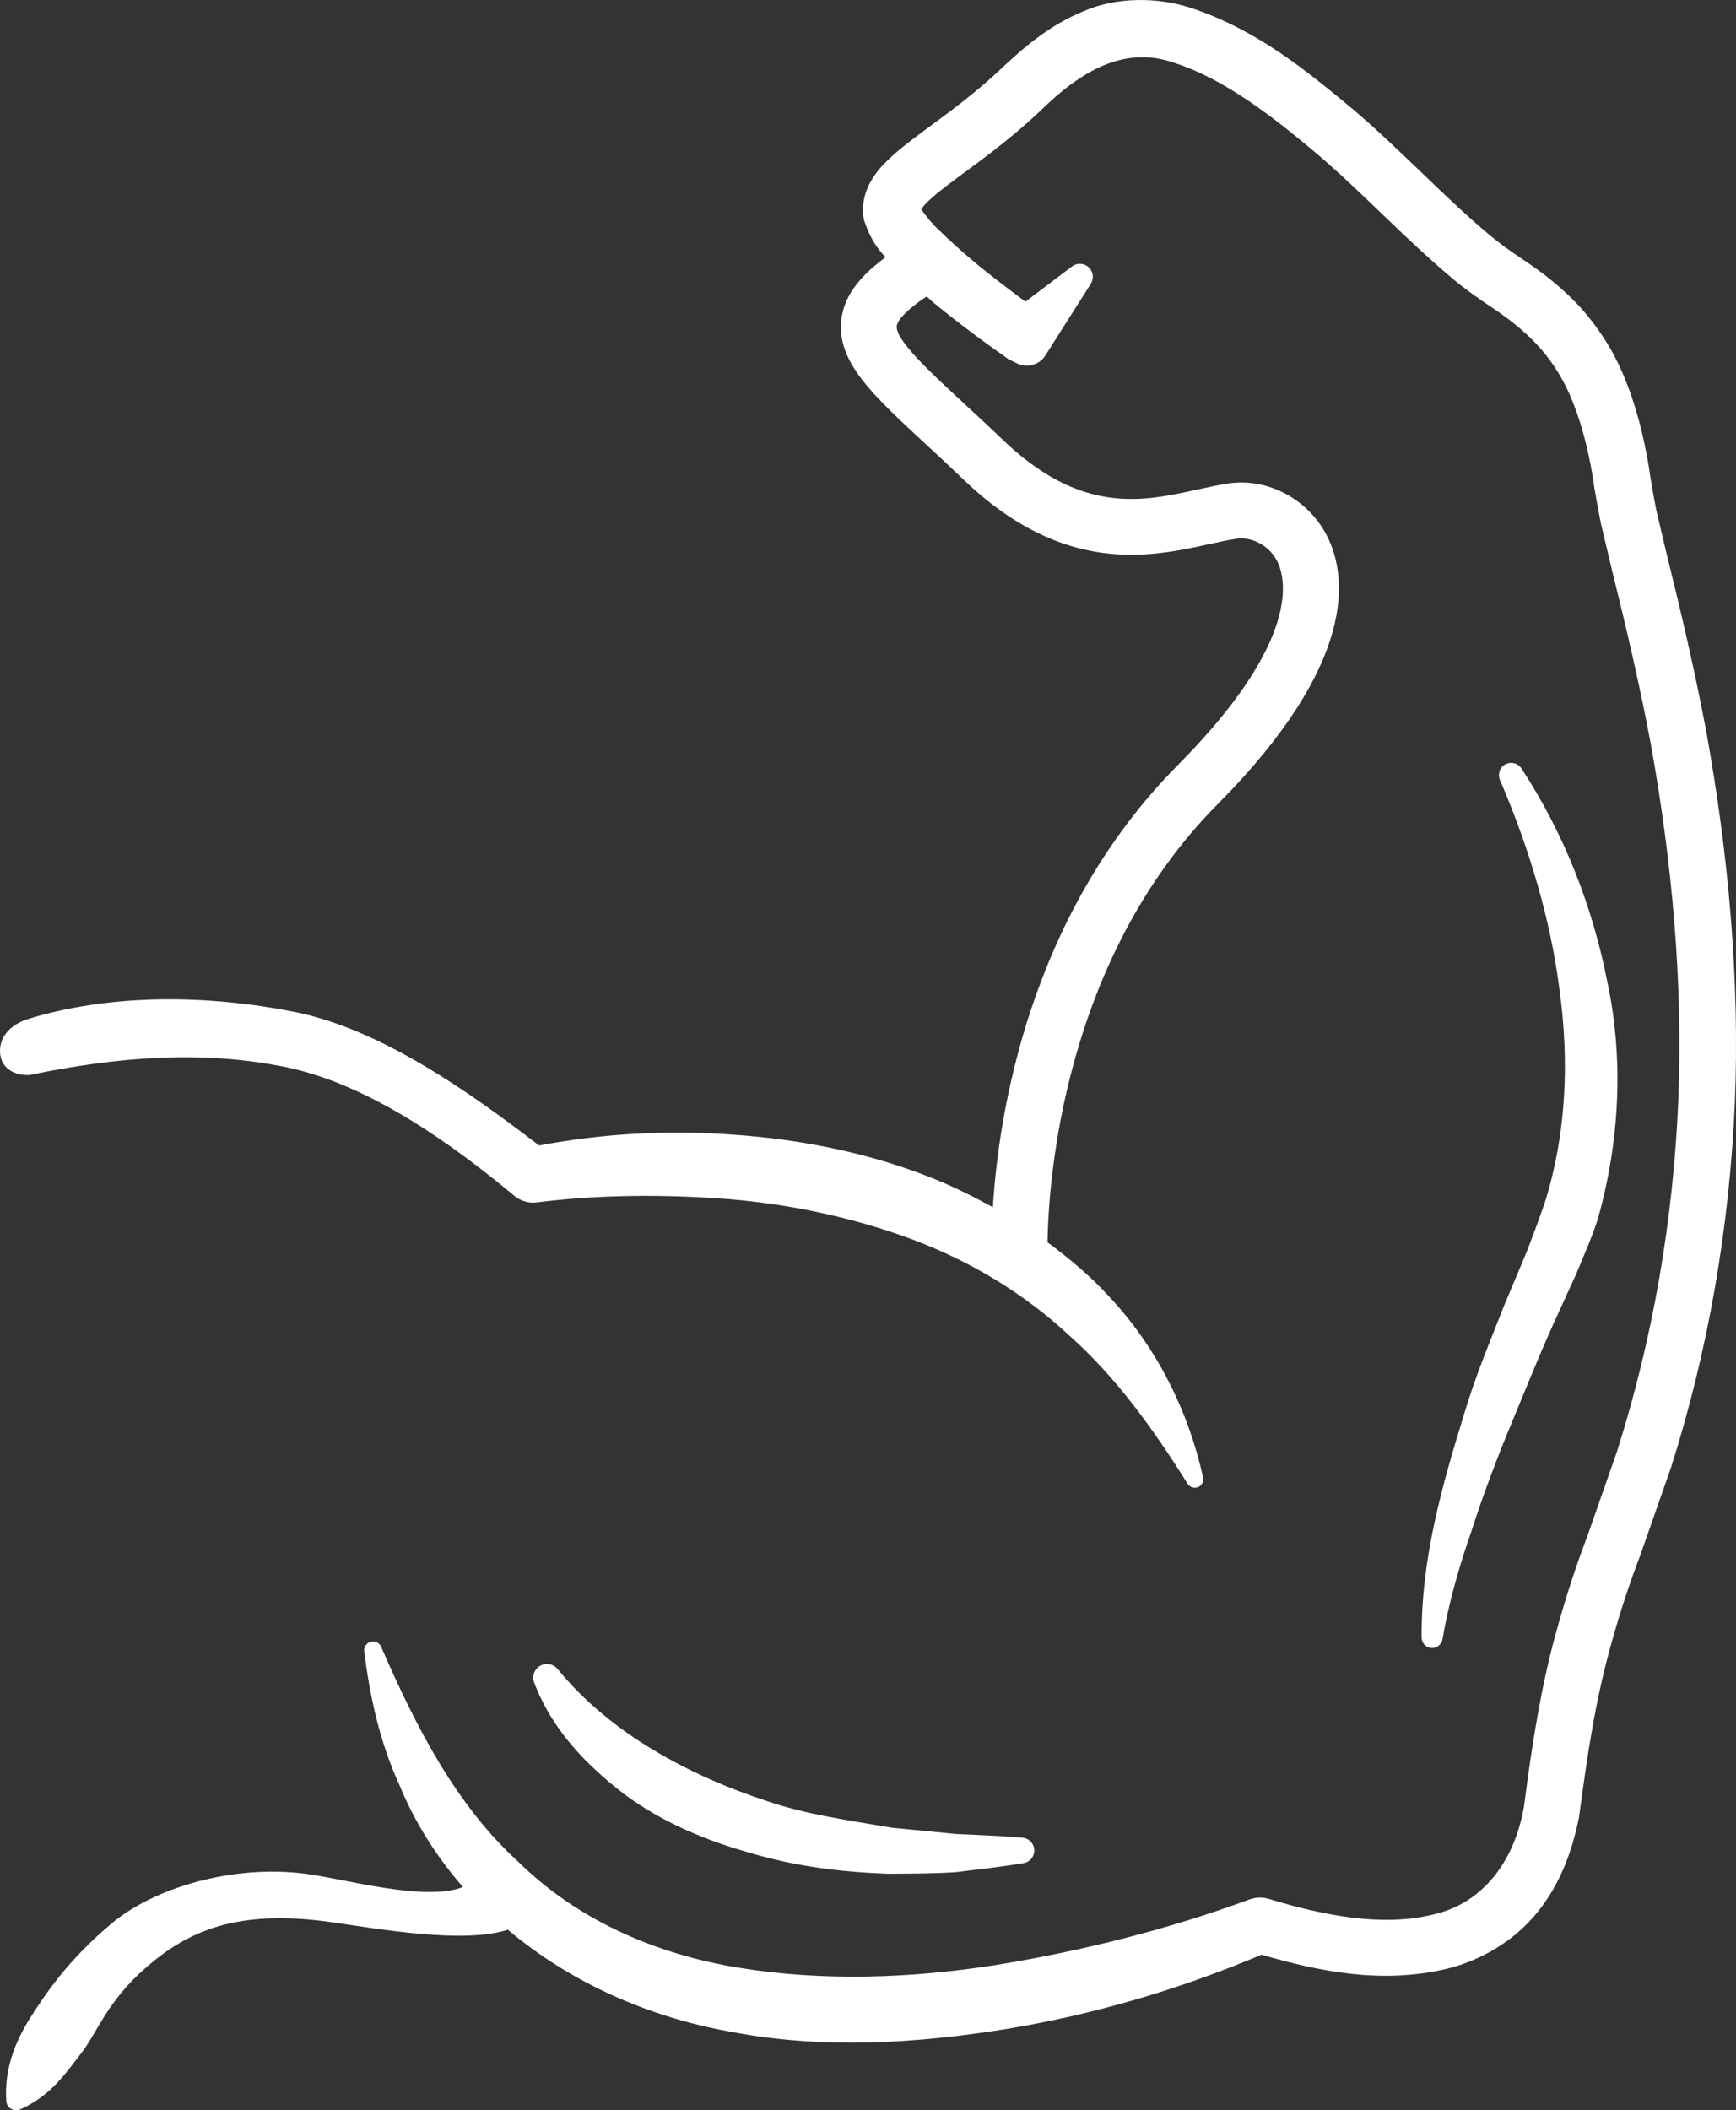 <?xml version="1.0" encoding="UTF-8"?><svg id="Layer_2" xmlns="http://www.w3.org/2000/svg" viewBox="0 0 741.56 900.96"><rect x="0" y="0" width="741.56" height="900.96" fill="#333333" stroke="none"/><defs><style>.cls-1{fill:#fff;}</style></defs><path class="cls-1" d="m729.02,313.18c-4.81-25.86-10.86-51.52-17.08-76.67l-4.41-18.64c-1.12-5.75-2.19-11.6-3.22-18.63-2.22-13.38-5.61-27-11.35-40.29-5.73-13.28-14.8-25.88-25.73-35.41-5.39-4.86-11.09-9.03-16.79-12.84-5.61-3.72-9.82-6.72-14.69-10.82-18.81-15.78-36.82-35.27-57.05-52.59-20.56-17.07-41.31-34.32-69.8-43.87-14.06-4.61-31.83-4.96-46.27,1.47-14.52,5.94-25.7,15.7-35.38,24.82-8.89,8.38-18.64,15.91-29.09,23.54-5.23,3.9-10.59,7.69-16.24,12.62-2.81,2.56-5.75,5.18-8.66,9.46-2.82,4.06-5.75,11.04-4.22,18.51,2.75,8.37,5.99,12.53,9.24,16-9.66,7.08-17.65,15.58-18.9,26.64-2.03,17.92,13.11,31.9,35.99,53.06,5.03,4.64,10.48,9.7,16.25,15.24,42.84,41.09,79.99,32.97,104.63,27.59,4.26-.93,8.29-1.83,12.13-2.4,5.59-.81,13.43,2.21,17.25,9.72,3.47,6.87,10.66,33.43-42.44,86.9-63.54,63.98-76.59,148.85-79.07,188.83-8.1-4.45-16.36-8.57-24.85-12.02-27.7-11.2-57.06-16.98-86.29-18.99-27.74-2-54.97-.56-82.7,4.64-31-23.8-67.36-49.17-103.23-56.78-38.2-7.75-79.76-8.15-115.44,2.89h0C4.65,437.52-.09,442.32,0,448.9c.1,6.58,5.37,10.18,11.95,10.09h.54c37.93-7.87,73.93-10.71,109.73-3.38,35.68,7.42,71,32.94,97.56,54.99,2.54,2.09,5.93,3.2,9.46,2.76l.63-.08c26.19-3.28,54.18-3.4,80.99-1.36,26.99,2.23,53.5,7.87,78.42,17.09,24.91,9.27,47.9,22.99,67.27,40.99,19.85,17.61,35.74,39.52,50.7,63.4.79,1.26,2.37,2.04,3.91,1.7,1.96-.43,3.19-2.37,2.76-4.32-6.22-28.23-19.86-55.85-40.55-77.66-7.79-8.49-16.64-15.87-25.9-22.7.37-25.28,6.36-120.31,72.63-187.03,60.35-60.76,55.22-97.79,46.82-114.46-7.99-15.75-25.21-24.96-42.02-22.55-4.33.64-8.92,1.63-13.74,2.69-23.07,5.09-49.33,10.85-83.02-21.5-5.89-5.66-11.45-10.8-16.58-15.53-14.34-13.26-29.15-26.96-28.5-32.88.14-1.18,1.65-5.22,12.78-12.6,1.07.9,2.09,1.97,3.17,2.84,10.42,8.53,20.9,16.35,31.91,24.04h.01s3.61,1.75,3.61,1.75c4.23,2.05,9.42.64,12-3.43l19.41-30.6c1.2-1.9,1.18-4.42-.26-6.32-1.85-2.45-5.33-2.93-7.78-1.08l-19.89,15.04c-7.91-5.91-15.88-11.89-23.3-18.2-4.78-4.06-9.4-8.2-13.6-12.35-3.32-2.95-6.73-7.62-7.6-8.87.06-.12.03-.04.18-.31.71-1.13,2.54-3.01,4.55-4.77,4.12-3.63,9.33-7.4,14.52-11.25,10.5-7.68,21.36-16.03,31.36-25.47,18.06-17.83,36.65-28.17,57.65-20.69,21.12,6.77,41.97,22.88,60.92,38.91,19.27,16.41,36.55,35.26,57.5,52.9,5.03,4.3,11.42,8.82,16.64,12.26,5.09,3.39,9.89,6.92,14.13,10.76,8.63,7.58,15.06,16.53,19.69,27.07,4.57,10.56,7.62,22.3,9.64,34.5.84,5.81,2.07,12.74,3.44,19.73l4.56,19.25c6.26,25.24,12.14,50.13,16.85,75.32,9.07,50.32,13.79,101.39,11.76,152.29-2.15,50.85-10.78,101.36-26.18,149.79l-12.65,36.12c-4.77,12.47-8.91,25.18-12.5,38.04-7.32,25.15-11.5,53.41-14.58,77.4-4,23.21-17.43,41.47-38.99,46.19-21.37,5.3-46.53.46-70.04-6.72l-.21-.06c-2.57-.72-5.38-.66-8.07.33l-.22.08c-34.4,12.67-71.29,21.9-107.73,27.84-36.59,5.77-73.82,7.06-109.46,1.32-35.61-5.61-69.4-20.32-94.73-45.19-26.39-23.97-43.53-56.92-58.66-91.78l-.07-.15c-.65-1.51-2.25-2.47-3.96-2.25-2.08.26-3.55,2.17-3.29,4.25,2.45,19.32,6.68,38.86,15.09,57.1,6.43,15.69,15.72,30.42,27.1,43.48-16.59,6.31-49.77-3.39-67.18-5.67-31.18-4.09-65.19,6.02-83.32,21.56-18.3,15.35-28.08,30.03-34.5,40.17-6.32,10.13-10.97,21.56-10.08,35.31.03.5.16,1.01.38,1.49.97,2.11,3.47,3.04,5.59,2.06l.35-.16c12.95-5.97,18.95-15.18,25.84-24.03,6.82-8.83,10.91-21.98,27.78-36.61,16.99-14.59,37.47-25.18,79.7-19.04,19.99,2.91,56.07,9.21,74.61,3.11,27.02,22.84,60.56,37.35,94.56,43.45,39.73,7.75,79.96,5.13,118.66-1.09,37.52-6.24,73.48-16.81,108.74-31.67,24.56,7.08,51.03,12.64,79.06,6.03,14.57-3.51,29-11.98,38.8-24.18,9.89-12.16,14.96-26.64,17.76-40.62,3.66-27.44,7.09-50.7,14.19-75.51,3.4-12.14,7.32-24.14,11.83-35.91l13.12-37.37c16.11-50.52,25.14-103.23,27.41-156.11,2.15-52.92-2.73-105.86-12.04-157.67Z"/><path class="cls-1" d="m652.16,534.43l-9.43,22.43c-5.93,15.11-12.29,30.07-16.95,45.71-9.62,31.16-18.72,62.46-18.51,96.55.01,2.14,1.55,4.03,3.73,4.4,2.44.42,4.77-1.22,5.19-3.67l.13-.74c2.54-14.73,6.97-30.34,12.14-45.13,4.8-15.03,10.42-29.85,16.44-44.5,6.13-14.61,11.96-29.36,18.47-43.84l9.91-21.67c3.14-7.61,6.76-15.67,9.32-23.75,9.25-32.89,11.04-67.77,4.11-100.47-6.39-32.86-18.6-63.82-36.79-91.68-1.36-2.09-4.07-2.97-6.45-1.95-2.65,1.14-3.89,4.22-2.74,6.87l.17.4c12.27,28.59,21.5,59.16,25.33,89.68,4.19,30.52,2.74,61.48-6.27,90.12-2.43,7.14-4.99,13.96-7.78,21.24Z"/><path class="cls-1" d="m320.81,791.19c19.16,5.71,38.89,8.08,58.45,8.79,9.78-.07,19.53-.03,29.22-.69,9.65-1.24,19.27-2.24,28.78-3.84,2.4-.4,4.32-2.37,4.54-4.91.27-3.01-1.95-5.66-4.96-5.93l-.39-.03c-9.44-.84-18.77-1.09-28.07-1.58l-27.63-2.69c-18.1-3.18-36.26-5.52-53.29-11.42-17.08-5.58-33.4-12.76-48.51-21.85-14.97-8.93-29.3-20.57-40.13-33.7l-.66-.81c-1.55-1.87-4.18-2.65-6.58-1.74-3.03,1.14-4.55,4.52-3.41,7.55,7.63,20.17,22.06,34.94,38.16,47.42,16.34,12.21,35.3,20.12,54.47,25.41Z"/></svg>